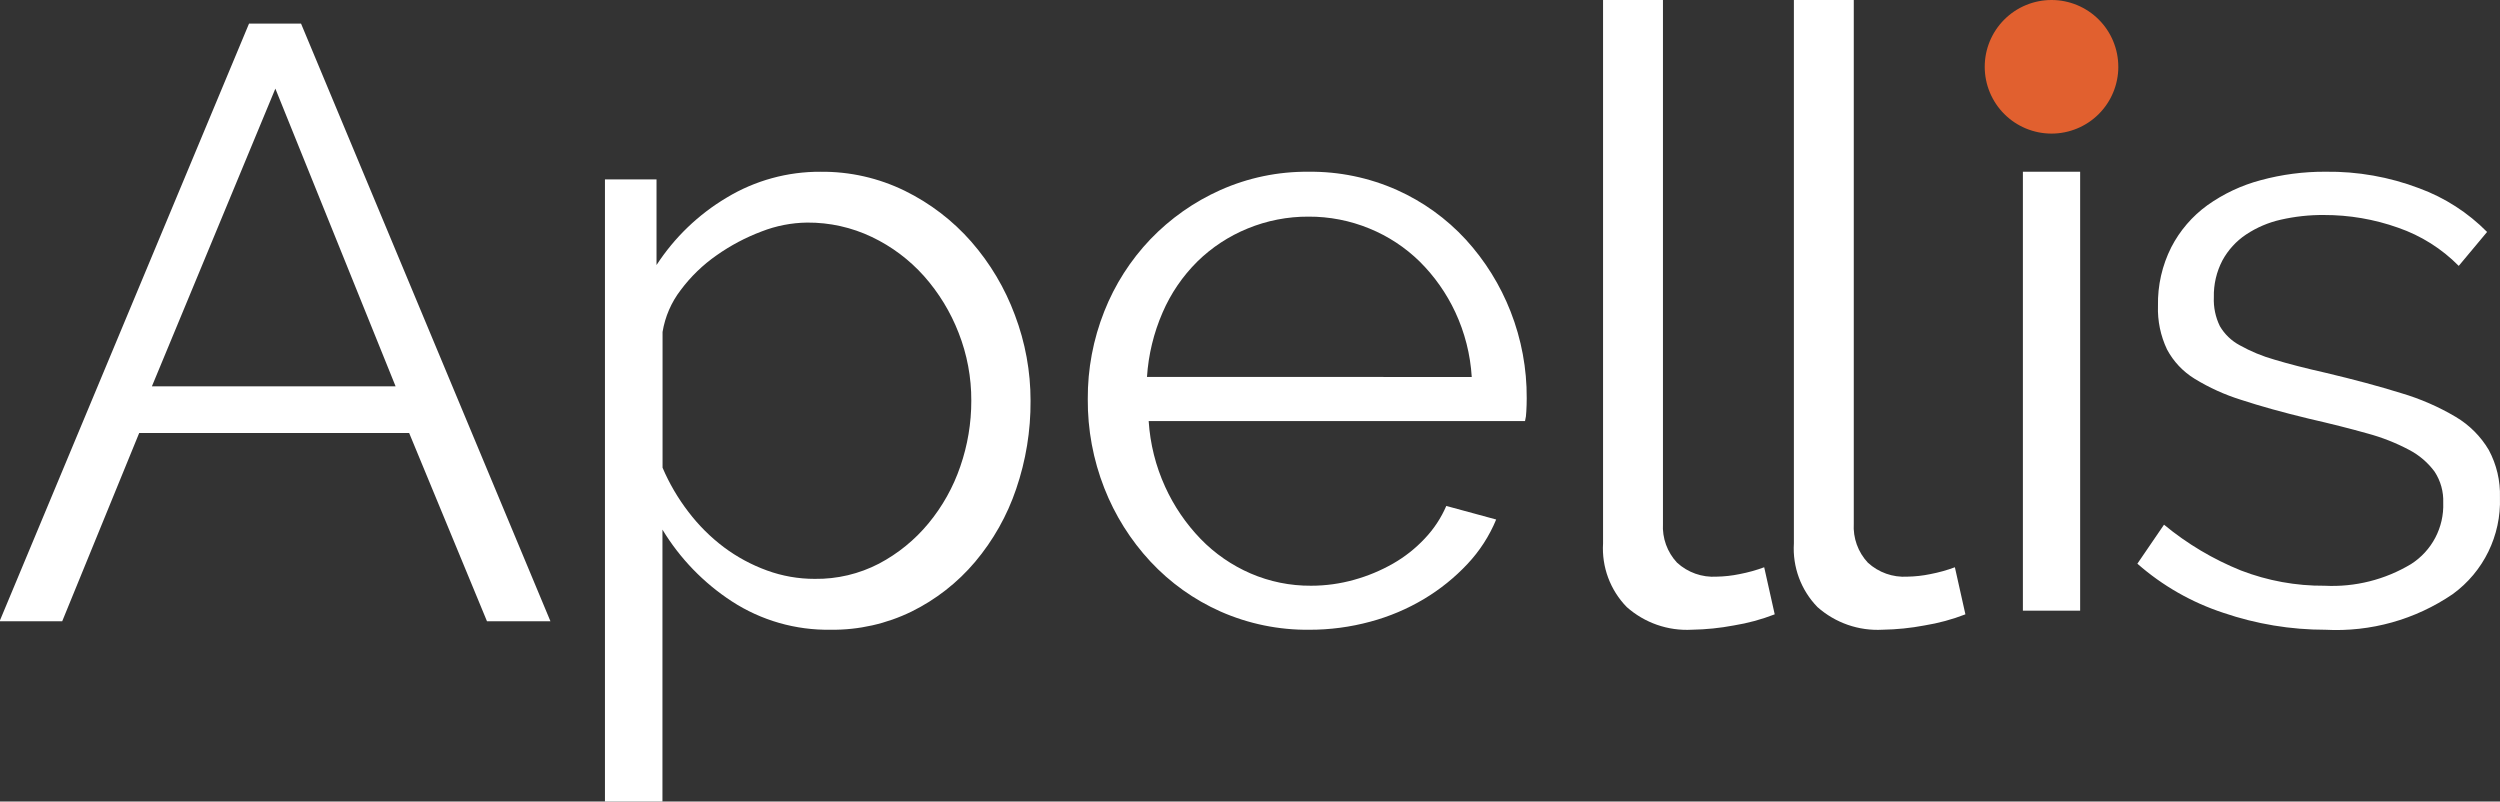 <svg xmlns="http://www.w3.org/2000/svg" xmlns:xlink="http://www.w3.org/1999/xlink" width="142.52" height="45.693" viewBox="0 0 142.52 45.693">
  <rect x="0" y="0" width="142.52" height="45.693" fill="#333333" stroke="none"/>
  <defs>
    <clipPath id="clip-path">
      <path id="Path_15" data-name="Path 15" d="M0,3.605H58.749V-41H0Z" transform="translate(0 41)" fill="#fff"/>
    </clipPath>
    <clipPath id="clip-path-2">
      <rect id="Rectangle_25" data-name="Rectangle 25" width="60.477" height="45.693" fill="#fff"/>
    </clipPath>
    <clipPath id="clip-path-3">
      <path id="Path_11" data-name="Path 11" d="M15.7-37.036,8.662-20.065H22.554ZM-.021-6.671,14.306-41h2.75L31.382-6.671H27.764L23.326-17.405H7.938L3.548-6.671Z" transform="translate(0.021 41)" fill="#fff" clip-rule="evenodd"/>
    </clipPath>
    <clipPath id="clip-path-5">
      <path id="Path_14" data-name="Path 14" d="M43.661-9.792a7.707,7.707,0,0,0,3.666-.87,9.268,9.268,0,0,0,2.822-2.3,10.32,10.32,0,0,0,1.809-3.24,11.39,11.39,0,0,0,.627-3.747,10.453,10.453,0,0,0-.723-3.868,10.7,10.7,0,0,0-1.977-3.24,9.413,9.413,0,0,0-2.967-2.224,8.414,8.414,0,0,0-3.69-.822,7.372,7.372,0,0,0-2.6.507,11.455,11.455,0,0,0-2.557,1.354,8.913,8.913,0,0,0-2.05,1.982,5.338,5.338,0,0,0-1.037,2.393v7.737a11.592,11.592,0,0,0,1.471,2.515A10.4,10.4,0,0,0,38.475-11.6a9.544,9.544,0,0,0,2.46,1.329A7.892,7.892,0,0,0,43.661-9.792Zm.916,2.9A10.027,10.027,0,0,1,38.934-8.51,12.78,12.78,0,0,1,34.978-12.6V2.925H31.7v-35.49H34.64v4.883a12.206,12.206,0,0,1,4-3.844A10.231,10.231,0,0,1,44-33a10.657,10.657,0,0,1,4.8,1.088,12.169,12.169,0,0,1,3.786,2.9,13.484,13.484,0,0,1,2.485,4.182,13.756,13.756,0,0,1,.892,4.884,15.262,15.262,0,0,1-.82,5.028A12.838,12.838,0,0,1,52.8-10.759,11.245,11.245,0,0,1,49.184-7.93a10.242,10.242,0,0,1-4.606,1.039Z" transform="translate(-31.698 33.001)" fill="#fff" clip-rule="evenodd"/>
    </clipPath>
    <clipPath id="clip-path-7">
      <path id="Path_18" data-name="Path 18" d="M78.889-21.3a10.2,10.2,0,0,0-.94-3.7,10.066,10.066,0,0,0-2.025-2.878,8.9,8.9,0,0,0-2.869-1.886,9.017,9.017,0,0,0-3.472-.677,9.008,9.008,0,0,0-3.471.677,8.889,8.889,0,0,0-2.869,1.886,9.271,9.271,0,0,0-1.977,2.9,10.99,10.99,0,0,0-.891,3.675ZM69.632-6.89A12.22,12.22,0,0,1,64.57-7.928a12.278,12.278,0,0,1-4-2.853,13.244,13.244,0,0,1-2.628-4.183A13.628,13.628,0,0,1,57-20.041a13.319,13.319,0,0,1,.941-5,12.732,12.732,0,0,1,2.628-4.11,12.73,12.73,0,0,1,3.977-2.8A12.049,12.049,0,0,1,69.583-33a12.051,12.051,0,0,1,5.039,1.039,12,12,0,0,1,3.93,2.828,13.23,13.23,0,0,1,2.555,4.11,13.321,13.321,0,0,1,.916,4.932c0,.258-.008.517-.024.774a2.489,2.489,0,0,1-.073.532H60.472a10.639,10.639,0,0,0,.94,3.747,10.567,10.567,0,0,0,2.025,2.974A8.878,8.878,0,0,0,66.281-10.1a8.552,8.552,0,0,0,3.447.7,9.052,9.052,0,0,0,2.459-.339A9.729,9.729,0,0,0,74.4-10.66a7.732,7.732,0,0,0,1.808-1.427,6.345,6.345,0,0,0,1.23-1.861l2.844.773a8.356,8.356,0,0,1-1.639,2.538,11.438,11.438,0,0,1-2.459,1.983A12.021,12.021,0,0,1,73.1-7.349a13.164,13.164,0,0,1-3.472.459Z" transform="translate(-57 33)" fill="#fff" clip-rule="evenodd"/>
    </clipPath>
    <clipPath id="clip-path-8">
      <path id="Path_17" data-name="Path 17" d="M-654,438.589H912.629V-3206H-654Z" transform="translate(654 3206)" fill="#fff"/>
    </clipPath>
    <clipPath id="clip-path-9">
      <path id="Path_21" data-name="Path 21" d="M84-42h3.415v29.853a3,3,0,0,0,.8,2.221,3.055,3.055,0,0,0,2.26.8,6.993,6.993,0,0,0,1.305-.145,8.749,8.749,0,0,0,1.406-.391l.6,2.684a11.559,11.559,0,0,1-2.335.634,14.058,14.058,0,0,1-2.385.243,5.161,5.161,0,0,1-3.716-1.293A4.779,4.779,0,0,1,84-11.024V-42" transform="translate(-84 42)" fill="#fff" clip-rule="evenodd"/>
    </clipPath>
    <clipPath id="clip-path-11">
      <path id="Path_24" data-name="Path 24" d="M94-42h3.414v29.853a3,3,0,0,0,.8,2.221,3.053,3.053,0,0,0,2.258.8,7.012,7.012,0,0,0,1.306-.145,8.692,8.692,0,0,0,1.4-.391l.6,2.684a11.607,11.607,0,0,1-2.336.634,14.042,14.042,0,0,1-2.384.243,5.161,5.161,0,0,1-3.716-1.293A4.781,4.781,0,0,1,94-11.024V-42" transform="translate(-94 42)" fill="#fff" clip-rule="evenodd"/>
    </clipPath>
    <clipPath id="clip-path-13">
      <path id="Path_26" data-name="Path 26" d="M106-7.977h3.264V-33H106Z" transform="translate(-106 33)" fill="#fff"/>
    </clipPath>
    <clipPath id="clip-path-14">
      <path id="Path_29" data-name="Path 29" d="M122.728-6.89a17.99,17.99,0,0,1-5.83-.966,14.068,14.068,0,0,1-4.9-2.8l1.519-2.224a16.648,16.648,0,0,0,4.383,2.61,12.991,12.991,0,0,0,4.776.871,8.705,8.705,0,0,0,4.922-1.234,3.973,3.973,0,0,0,1.837-3.5,3.019,3.019,0,0,0-.49-1.766A4.227,4.227,0,0,0,127.5-17.14a11.393,11.393,0,0,0-2.4-.944q-1.445-.408-3.355-.846-2.2-.531-3.82-1.063a11.755,11.755,0,0,1-2.67-1.21,4.364,4.364,0,0,1-1.567-1.668,5.374,5.374,0,0,1-.515-2.49,7.092,7.092,0,0,1,.759-3.337,6.815,6.815,0,0,1,2.058-2.393,9.381,9.381,0,0,1,3.037-1.427,13.776,13.776,0,0,1,3.7-.483,14.482,14.482,0,0,1,5.339.943,10.569,10.569,0,0,1,3.869,2.49l-1.616,1.935a8.976,8.976,0,0,0-3.454-2.176,12.516,12.516,0,0,0-4.236-.725,10.676,10.676,0,0,0-2.45.266,5.919,5.919,0,0,0-1.983.846,4.174,4.174,0,0,0-1.348,1.475,4.316,4.316,0,0,0-.49,2.1A3.414,3.414,0,0,0,116.7-24.2a2.885,2.885,0,0,0,1.127,1.088,9.117,9.117,0,0,0,1.983.822q1.2.363,2.915.75,2.449.58,4.31,1.16a13.735,13.735,0,0,1,3.111,1.354,5.368,5.368,0,0,1,1.885,1.886,5.372,5.372,0,0,1,.637,2.708,6.54,6.54,0,0,1-2.694,5.512,11.765,11.765,0,0,1-7.249,2.03" transform="translate(-112 33)" fill="#fff" clip-rule="evenodd"/>
    </clipPath>
    <clipPath id="clip-path-16">
      <path id="Path_32" data-name="Path 32" d="M111.616-38.193a3.807,3.807,0,0,1-3.807,3.809A3.809,3.809,0,0,1,104-38.193,3.808,3.808,0,0,1,107.808-42a3.806,3.806,0,0,1,3.807,3.807" transform="translate(-104 42)" fill="none" clip-rule="evenodd"/>
    </clipPath>
    <clipPath id="clip-path-17">
      <path id="Path_31" data-name="Path 31" d="M-654,438.589H912.629V-3206H-654Z" transform="translate(654 3206)" fill="none"/>
    </clipPath>
  </defs>
  <g id="Group_542" data-name="Group 542" transform="translate(0 0)">
    <g id="Group_14" data-name="Group 14" transform="translate(0 1.088)" clip-path="url(#clip-path)">
      <g id="Group_13" data-name="Group 13" transform="translate(-1.344 0.256)" style="isolation: isolate">
        <g id="Group_12" data-name="Group 12" clip-path="url(#clip-path-2)">
          <g id="Group_9" data-name="Group 9" transform="translate(1.321 -0.256)" clip-path="url(#clip-path-3)">
            <g id="Group_8" data-name="Group 8" transform="translate(0.023)" clip-path="url(#clip-path)">
              <path id="Path_9" data-name="Path 9" d="M-1-42H32.556V-5.5H-1Z" transform="translate(-0.088 40.912)" fill="#fff"/>
            </g>
          </g>
          <g id="Group_11" data-name="Group 11" transform="translate(35.829 8.447)" clip-path="url(#clip-path-5)">
            <g id="Group_10" data-name="Group 10" transform="translate(-34.485 -8.703)" clip-path="url(#clip-path)">
              <path id="Path_12" data-name="Path 12" d="M30.7-34H57.137V4.078H30.7Z" transform="translate(2.699 41.616)" fill="#fff"/>
            </g>
          </g>
        </g>
      </g>
    </g>
    <g id="Group_16" data-name="Group 16" transform="translate(62.012 9.791)" clip-path="url(#clip-path-7)">
      <g id="Group_15" data-name="Group 15" transform="translate(-773.523 -3452.025)" clip-path="url(#clip-path-8)">
        <path id="Path_16" data-name="Path 16" d="M56-34H83.2V-5.714H56Z" transform="translate(716.435 3484.937)" fill="#fff"/>
      </g>
    </g>
    <g id="Group_18" data-name="Group 18" transform="translate(91.387)" clip-path="url(#clip-path-9)">
      <g id="Group_17" data-name="Group 17" transform="translate(-802.898 -3442.233)" clip-path="url(#clip-path-8)">
        <path id="Path_19" data-name="Path 19" d="M83-43H94.967V-4.922H83Z" transform="translate(718.81 3484.145)" fill="#fff"/>
      </g>
    </g>
    <g id="Group_20" data-name="Group 20" transform="translate(102.266)" clip-path="url(#clip-path-11)">
      <g id="Group_19" data-name="Group 19" transform="translate(-813.777 -3442.233)" clip-path="url(#clip-path-8)">
        <path id="Path_22" data-name="Path 22" d="M93-43h11.967V-4.922H93Z" transform="translate(719.689 3484.145)" fill="#fff"/>
      </g>
    </g>
    <g id="Group_21" data-name="Group 21" transform="translate(115.321 9.791)" clip-path="url(#clip-path-13)">
      <path id="Path_25" data-name="Path 25" d="M105-34h5.44V-6.8H105Z" transform="translate(-106.088 32.912)" fill="#fff"/>
    </g>
    <g id="Group_23" data-name="Group 23" transform="translate(121.849 9.791)" clip-path="url(#clip-path-14)">
      <g id="Group_22" data-name="Group 22" transform="translate(-833.36 -3452.025)" clip-path="url(#clip-path-8)">
        <path id="Path_27" data-name="Path 27" d="M111-34h22.847V-5.714H111Z" transform="translate(721.272 3484.937)" fill="#fff"/>
      </g>
    </g>
    <g id="Group_25" data-name="Group 25" transform="translate(113.145)" clip-path="url(#clip-path-16)">
      <g id="Group_24" data-name="Group 24" transform="translate(-824.656 -3442.233)" clip-path="url(#clip-path-17)">
        <path id="Path_30" data-name="Path 30" d="M103-43h9.791v9.791H103Z" transform="translate(720.568 3484.145)" fill="#e1602f"/>
      </g>
    </g>
  </g>
</svg>
